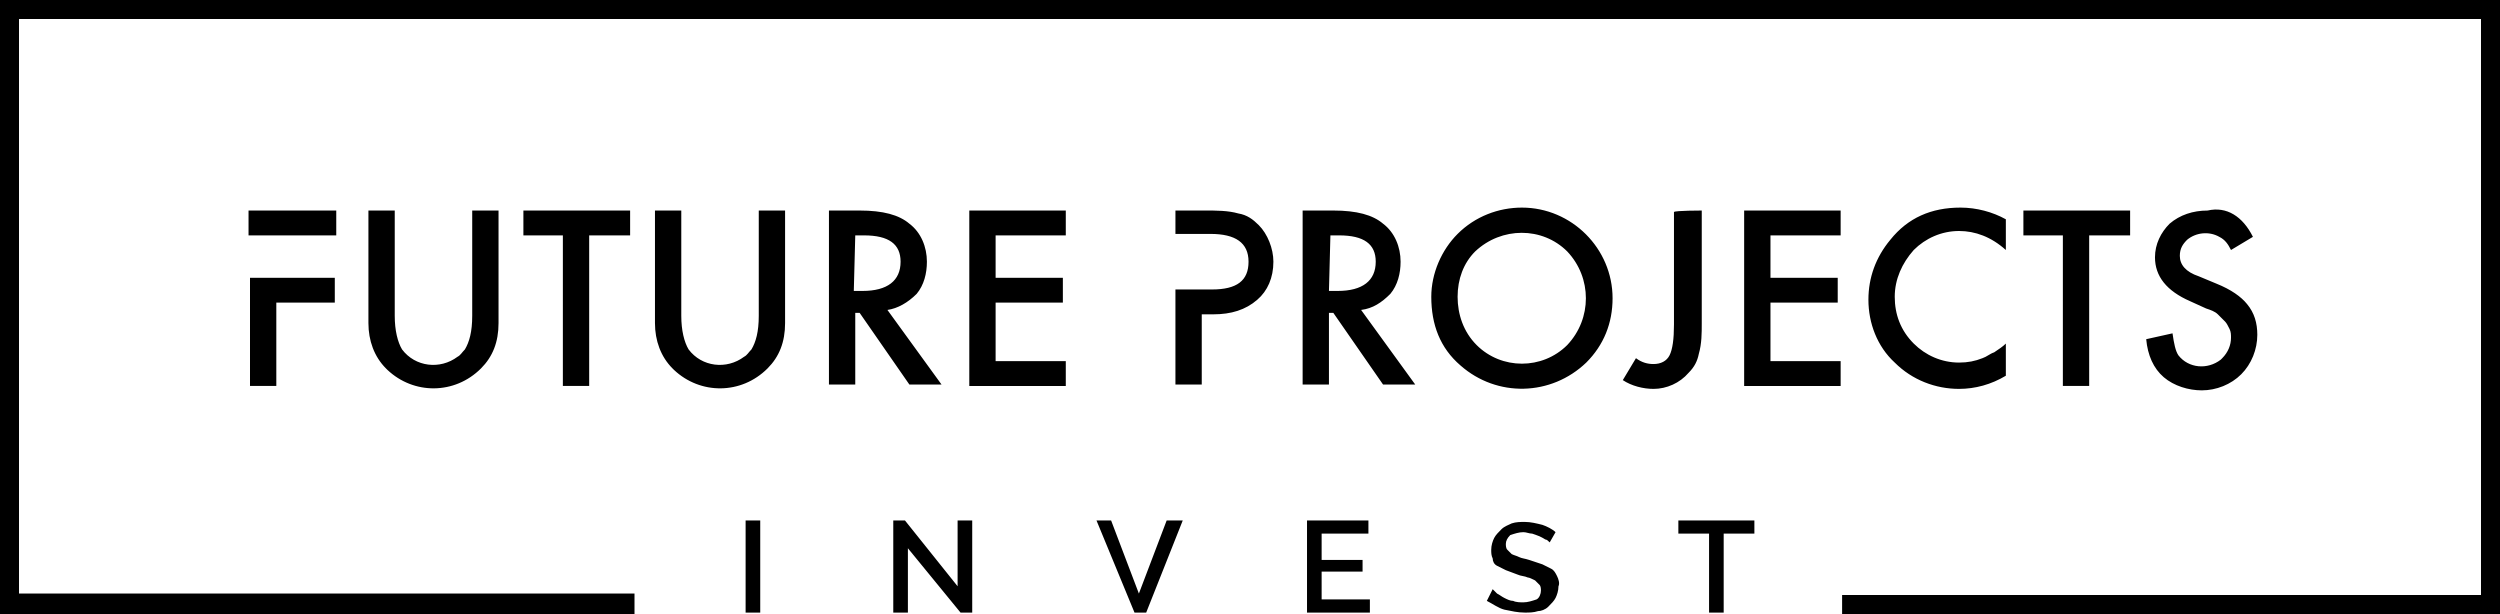 <?xml version="1.0" encoding="utf-8"?>
<!-- Generator: Adobe Illustrator 22.1.0, SVG Export Plug-In . SVG Version: 6.00 Build 0)  -->
<svg version="1.1" id="Warstwa_1" xmlns="http://www.w3.org/2000/svg" xmlns:xlink="http://www.w3.org/1999/xlink" x="0px" y="0px"
	 viewBox="0 0 171 42" style="enable-background:new 0 0 171 42;" xml:space="preserve">
<title>main-logo-white</title>
<g>
	<path d="M27,14.4v7.2c0,1,0.2,1.8,0.5,2.3c0.9,1.2,2.6,1.4,3.8,0.5c0.2-0.1,0.3-0.3,0.5-0.5c0.3-0.5,0.5-1.2,0.5-2.3v-7.2h1.8v7.7
		c0,1.3-0.4,2.3-1.2,3.1c-1.8,1.8-4.6,1.8-6.4,0.1c0,0,0,0-0.1-0.1c-0.8-0.8-1.2-1.9-1.2-3.1v-7.7C25.2,14.4,27,14.4,27,14.4z
		 M40.3,16.1v10.3h-1.8V16.1h-2.7v-1.7h7.3v1.7H40.3z M46.6,14.4v7.2c0,1,0.2,1.8,0.5,2.3c0.9,1.2,2.6,1.4,3.8,0.5
		c0.2-0.1,0.3-0.3,0.5-0.5c0.3-0.5,0.5-1.2,0.5-2.3v-7.2h1.8v7.7c0,1.3-0.4,2.3-1.2,3.1c-1.8,1.8-4.6,1.8-6.4,0.1c0,0,0,0-0.1-0.1
		c-0.8-0.8-1.2-1.9-1.2-3.1v-7.7C44.8,14.4,46.6,14.4,46.6,14.4z M60.7,21.2l3.7,5.1h-2.2l-3.4-4.9h-0.3v4.9h-1.8V14.4h2.1
		c1.6,0,2.7,0.3,3.4,0.9c0.8,0.6,1.2,1.6,1.2,2.6c0,0.8-0.2,1.6-0.7,2.2C62.1,20.7,61.4,21.1,60.7,21.2z M58.4,19.9H59
		c1.7,0,2.6-0.7,2.6-2c0-1.2-0.8-1.8-2.5-1.8h-0.6L58.4,19.9L58.4,19.9z M72.9,16.1h-4.8V19h4.6v1.7h-4.6v4h4.8v1.7h-6.6V14.4h6.6
		V16.1z M93.1,21.2l3.7,5.1h-2.2l-3.4-4.9h-0.3v4.9h-1.8V14.4h2.1c1.6,0,2.7,0.3,3.4,0.9c0.8,0.6,1.2,1.6,1.2,2.6
		c0,0.8-0.2,1.6-0.7,2.2C94.5,20.7,93.9,21.1,93.1,21.2z M90.9,19.9h0.6c1.7,0,2.6-0.7,2.6-2c0-1.2-0.8-1.8-2.5-1.8h-0.6L90.9,19.9z
		 M97.9,20.3c0-1.6,0.7-3.2,1.8-4.3c1.2-1.2,2.8-1.8,4.4-1.8c3.4,0,6.2,2.8,6.2,6.2c0,1.7-0.6,3.2-1.8,4.4c-2.4,2.3-6.1,2.4-8.6,0.2
		C98.5,23.8,97.9,22.2,97.9,20.3L97.9,20.3z M99.7,20.3c0,1.2,0.4,2.4,1.3,3.3c1.7,1.7,4.5,1.7,6.2,0c0,0,0,0,0,0
		c1.7-1.8,1.7-4.6,0-6.4c-1.7-1.7-4.5-1.7-6.3,0c0,0,0,0,0,0C100.1,18,99.7,19.1,99.7,20.3z M116.4,14.4v7.7c0,0.7,0,1.4-0.2,2.1
		c-0.1,0.5-0.3,0.9-0.7,1.3c-0.6,0.7-1.5,1.1-2.4,1.1c-0.7,0-1.5-0.2-2.1-0.6l0.9-1.5c0.4,0.3,0.8,0.4,1.2,0.4
		c0.5,0,0.9-0.2,1.1-0.6c0.2-0.4,0.3-1.1,0.3-2.1v-7.7C114.6,14.4,116.4,14.4,116.4,14.4z M125.9,16.1h-4.8V19h4.6v1.7h-4.6v4h4.8
		v1.7h-6.6V14.4h6.6V16.1z M137.2,15v2.1c-1-0.9-2.1-1.3-3.2-1.3c-1.2,0-2.3,0.5-3.1,1.3c-0.8,0.9-1.3,2-1.3,3.2
		c0,1.2,0.4,2.3,1.3,3.2c0.8,0.8,1.9,1.3,3.1,1.3c0.6,0,1.1-0.1,1.6-0.3c0.3-0.1,0.5-0.3,0.8-0.4c0.3-0.2,0.6-0.4,0.8-0.6v2.2
		c-1,0.6-2.1,0.9-3.2,0.9c-1.6,0-3.2-0.6-4.4-1.8c-1.2-1.1-1.8-2.7-1.8-4.3c0-1.5,0.5-2.9,1.5-4.1c1.2-1.5,2.8-2.2,4.8-2.2
		C135.2,14.2,136.3,14.5,137.2,15L137.2,15z M142.9,16.1v10.3h-1.8V16.1h-2.7v-1.7h7.3v1.7L142.9,16.1z M154.1,16.2l-1.5,0.9
		c-0.2-0.4-0.4-0.7-0.8-0.9c-0.7-0.4-1.6-0.3-2.2,0.2c-0.3,0.3-0.5,0.6-0.5,1.1c0,0.6,0.4,1.1,1.3,1.4l1.2,0.5
		c1,0.4,1.7,0.9,2.1,1.4c0.5,0.6,0.7,1.3,0.7,2.1c0,1-0.4,2-1.1,2.7c-0.7,0.7-1.7,1.1-2.7,1.1c-0.9,0-1.9-0.3-2.6-0.9
		c-0.7-0.6-1.1-1.5-1.2-2.6l1.8-0.4c0.1,0.7,0.2,1.2,0.4,1.5c0.7,0.9,2,1,2.9,0.3c0,0,0.1-0.1,0.1-0.1c0.4-0.4,0.6-0.9,0.6-1.4
		c0-0.2,0-0.4-0.1-0.6c-0.1-0.2-0.2-0.4-0.3-0.5c-0.2-0.2-0.3-0.3-0.5-0.5c-0.2-0.2-0.5-0.3-0.8-0.4l-1.1-0.5
		c-1.6-0.7-2.4-1.7-2.4-3c0-0.9,0.4-1.7,1-2.3c0.7-0.6,1.6-0.9,2.6-0.9C152.3,14.1,153.4,14.8,154.1,16.2z M86.1,15.4
		c-0.4-0.4-0.8-0.7-1.4-0.8c-0.7-0.2-1.5-0.2-2.3-0.2h-2V16h2.4c1.7,0,2.6,0.6,2.6,1.9c0,1.3-0.8,1.9-2.5,1.9h-2.5v6.5h1.8v-4.8H83
		c1.2,0,2.2-0.3,3-1c0.7-0.6,1.1-1.5,1.1-2.6C87.1,17,86.7,16,86.1,15.4z M17.1,19v7.4h1.8v-5.7h4V19H17.1z M18.9,16.1H23v-1.7h-6
		v1.7H18.9z"/>
	<path d="M171,42h-45v-1.3h43.7V1.3H1.3v39.3h42.1V42H0V0h171V42z"/>
	<path d="M51,41.9v-6.3h1v6.3H51z M62.1,37.5v4.4h-1v-6.3h0.8l3.6,4.5v-4.5h1v6.3h-0.8L62.1,37.5L62.1,37.5z M76,35.6l1.9,5l1.9-5
		h1.1l-2.5,6.3h-0.8L75,35.6L76,35.6L76,35.6z M93.7,41v0.9h-4.3v-6.3h4.2v0.9h-3.2v1.8h2.8v0.8h-2.8V41L93.7,41L93.7,41z M106,37.1
		c-0.1-0.1-0.2-0.2-0.3-0.2c-0.3-0.2-0.6-0.3-0.9-0.4c-0.2,0-0.4-0.1-0.6-0.1c-0.3,0-0.6,0.1-0.9,0.2c-0.2,0.2-0.3,0.4-0.3,0.6
		c0,0.1,0,0.3,0.1,0.4c0.1,0.1,0.2,0.2,0.3,0.3c0.2,0.1,0.3,0.1,0.5,0.2c0.2,0.1,0.4,0.1,0.7,0.2c0.3,0.1,0.6,0.2,0.9,0.3
		c0.2,0.1,0.4,0.2,0.6,0.3c0.2,0.1,0.3,0.3,0.4,0.5c0.1,0.2,0.2,0.5,0.1,0.7c0,0.3-0.1,0.6-0.2,0.8c-0.1,0.2-0.3,0.4-0.5,0.6
		c-0.2,0.2-0.5,0.3-0.7,0.3c-0.3,0.1-0.6,0.1-0.9,0.1c-0.5,0-0.9-0.1-1.4-0.2c-0.4-0.1-0.8-0.4-1.2-0.6l0.4-0.8
		c0.1,0.1,0.2,0.2,0.3,0.3c0.2,0.1,0.3,0.2,0.5,0.3c0.2,0.1,0.4,0.2,0.6,0.2c0.2,0.1,0.5,0.1,0.7,0.1c0.3,0,0.6-0.1,0.9-0.2
		c0.2-0.1,0.3-0.4,0.3-0.6c0-0.1,0-0.3-0.1-0.4c-0.1-0.1-0.2-0.2-0.3-0.3c-0.2-0.1-0.4-0.2-0.5-0.2c-0.2-0.1-0.5-0.1-0.7-0.2
		c-0.3-0.1-0.5-0.2-0.8-0.3c-0.2-0.1-0.4-0.2-0.6-0.3c-0.2-0.1-0.3-0.3-0.3-0.5c-0.1-0.2-0.1-0.4-0.1-0.6c0-0.3,0.1-0.6,0.2-0.8
		c0.1-0.2,0.3-0.4,0.5-0.6c0.2-0.2,0.5-0.3,0.7-0.4c0.3-0.1,0.6-0.1,0.9-0.1c0.4,0,0.8,0.1,1.2,0.2c0.3,0.1,0.7,0.3,0.9,0.5
		L106,37.1L106,37.1z M120,36.5h-2.1v5.4h-1v-5.4h-2.1v-0.9h5.2L120,36.5L120,36.5z"/>
</g>
</svg>
